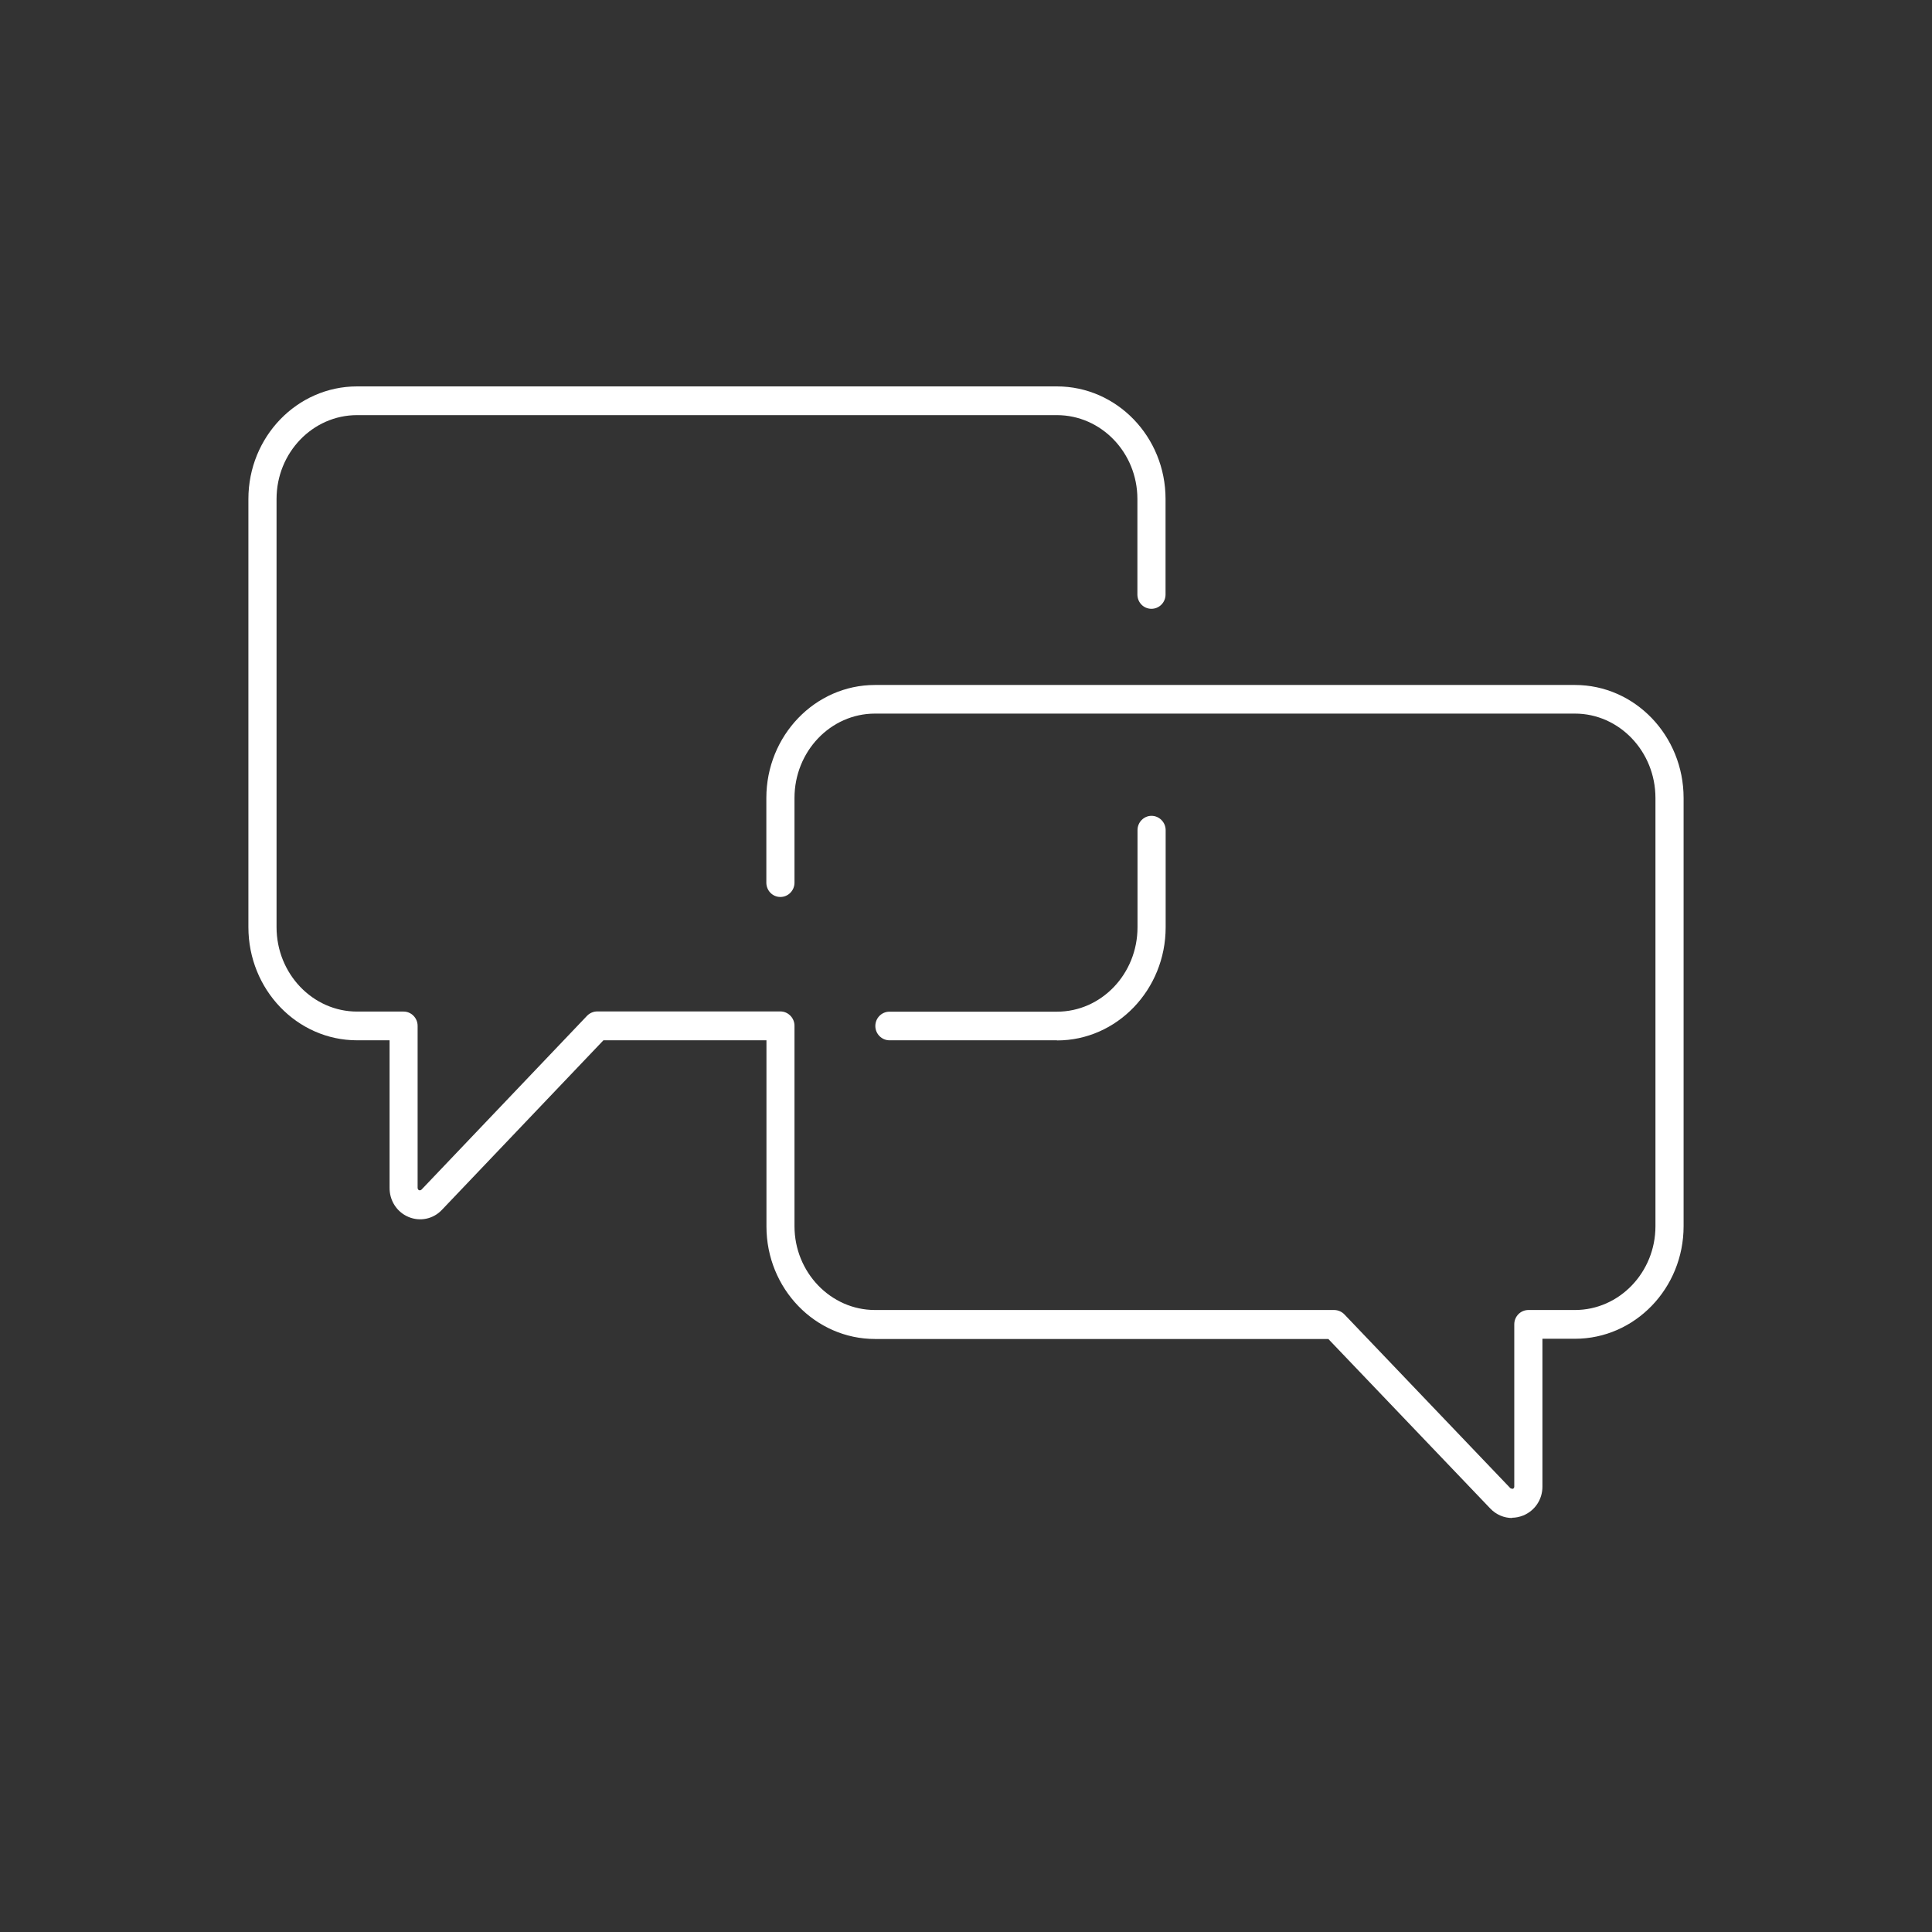 <?xml version="1.0" encoding="UTF-8"?>
<svg xmlns="http://www.w3.org/2000/svg" width="70" height="70" viewBox="0 0 70 70" fill="none">
  <rect x="0" y="0" width="70" height="70" fill="#333333" stroke="none"/>
  <g clip-path="url(#clip0_284_263)">
    <path d="M38.297 37.692H32.227C31.947 37.692 31.715 37.459 31.715 37.174C31.715 36.888 31.943 36.655 32.227 36.655H38.297C39.906 36.655 41.214 35.284 41.214 33.597V30.078C41.214 29.792 41.442 29.559 41.722 29.559C42.001 29.559 42.234 29.792 42.234 30.078V33.597C42.234 35.856 40.47 37.697 38.297 37.697" fill="white"></path>
    <path d="M54.788 55C54.495 55 54.211 54.881 53.996 54.657L48.128 48.514H31.707C29.534 48.514 27.77 46.687 27.77 44.437V37.692H21.863L16.012 43.835C15.698 44.169 15.217 44.27 14.795 44.09C14.373 43.91 14.107 43.492 14.115 43.022V37.692H12.937C10.764 37.692 9 35.855 9 33.593V18.078C9 15.828 10.764 14 12.937 14H38.293C40.466 14 42.23 15.828 42.23 18.078V21.54C42.23 21.826 42.002 22.058 41.718 22.058C41.434 22.058 41.21 21.826 41.21 21.54V18.078C41.21 16.399 39.898 15.041 38.293 15.041H12.937C11.328 15.041 10.02 16.404 10.02 18.078V33.593C10.02 35.28 11.332 36.651 12.937 36.651H14.623C14.902 36.651 15.131 36.884 15.131 37.169V43.031C15.131 43.079 15.152 43.11 15.182 43.123C15.212 43.132 15.247 43.127 15.273 43.101L21.274 36.8C21.369 36.704 21.502 36.646 21.64 36.646H28.274C28.553 36.646 28.786 36.879 28.786 37.165V44.428C28.786 46.098 30.098 47.464 31.702 47.464H48.339C48.477 47.464 48.61 47.522 48.705 47.618L54.723 53.919C54.723 53.919 54.783 53.95 54.813 53.941C54.844 53.932 54.865 53.901 54.865 53.862V47.983C54.865 47.697 55.093 47.464 55.377 47.464H57.063C58.672 47.464 59.98 46.098 59.98 44.428V28.913C59.98 27.226 58.668 25.855 57.063 25.855H31.702C30.093 25.855 28.786 27.226 28.786 28.913V31.98C28.786 32.266 28.558 32.499 28.274 32.499C27.99 32.499 27.766 32.266 27.766 31.98V28.913C27.766 26.655 29.53 24.818 31.702 24.818H57.063C59.236 24.818 61 26.655 61 28.913V44.428C61 46.678 59.236 48.506 57.063 48.506H55.885V53.866C55.885 54.332 55.609 54.736 55.192 54.908C55.059 54.961 54.917 54.991 54.783 54.991" fill="white"></path>
  </g>
  <defs>
    <clipPath id="clip0_284_263">
      <rect width="52" height="41" fill="white" transform="translate(9 14)"></rect>
    </clipPath>
  </defs>
</svg>
